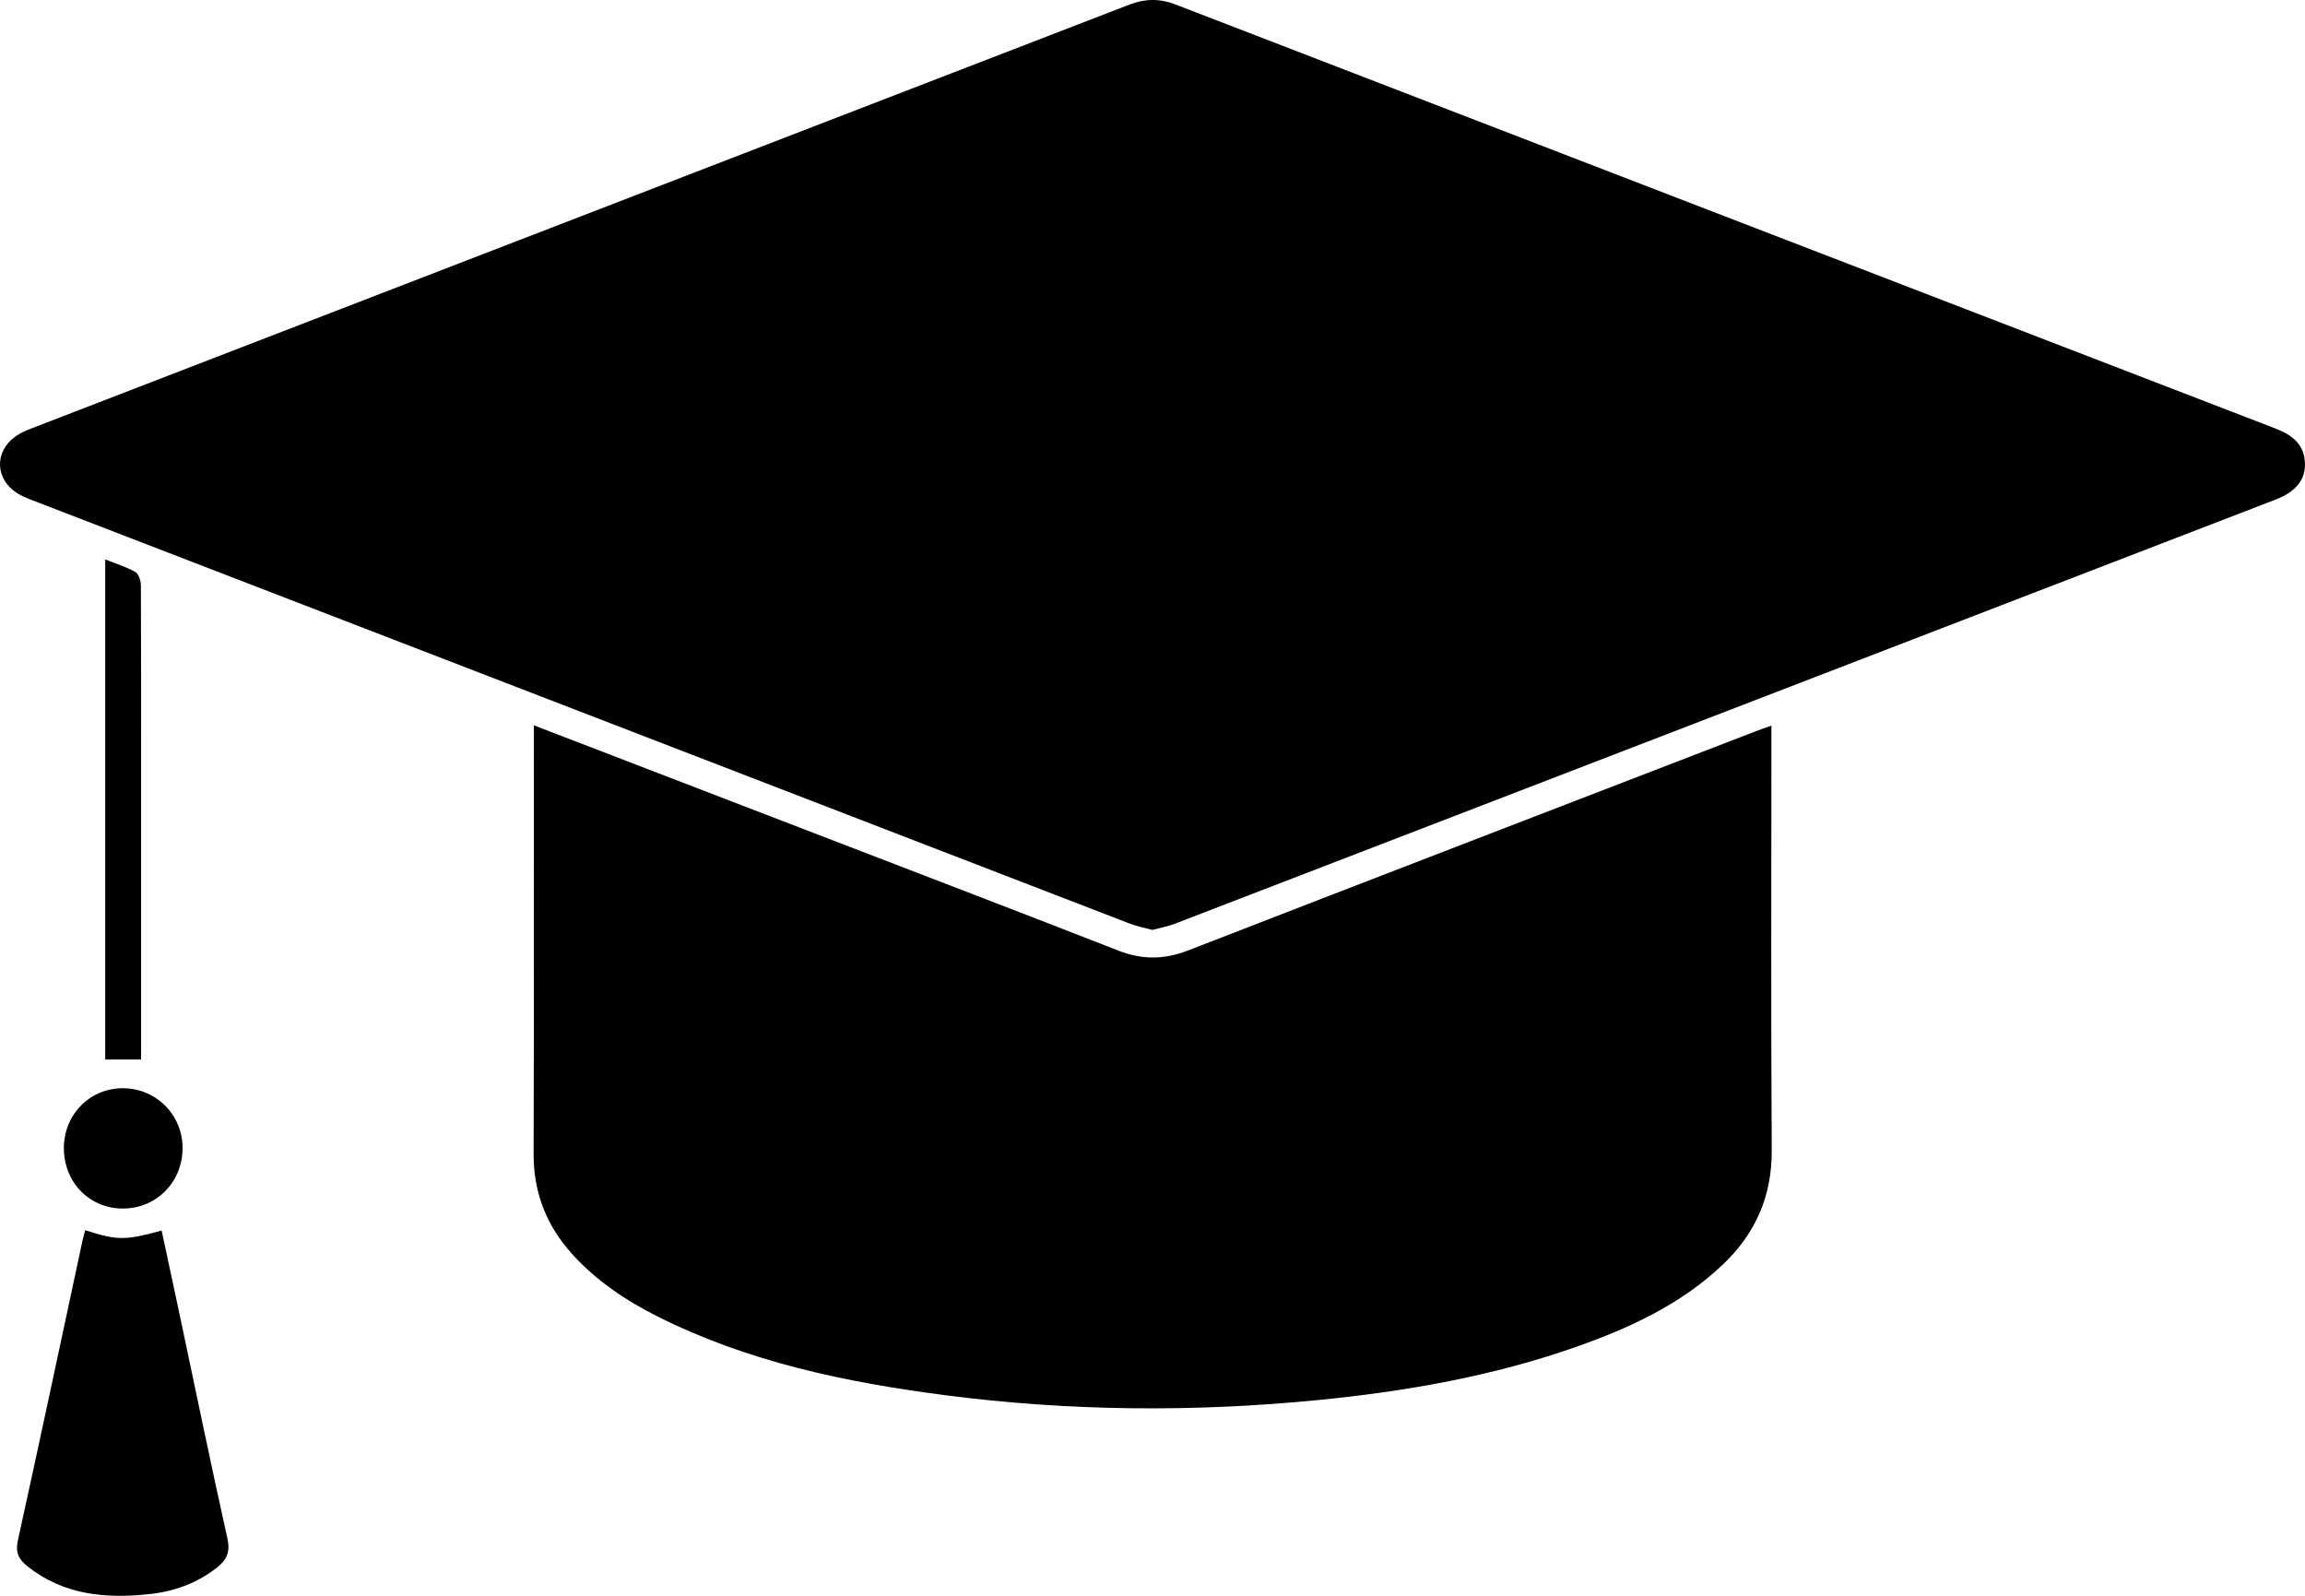 <svg width="91" height="63" viewBox="0 0 91 63" fill="none" xmlns="http://www.w3.org/2000/svg">
<g clip-path="url(#clip0_2436_593)">
<path d="M45.499 36.713C45.197 36.63 44.897 36.576 44.618 36.469C30.166 30.897 15.714 25.321 1.263 19.744C1.06 19.665 0.853 19.582 0.67 19.465C-0.196 18.909 -0.229 17.831 0.608 17.232C0.797 17.097 1.018 16.999 1.237 16.915C15.685 11.337 30.137 5.763 44.587 0.182C45.201 -0.055 45.783 -0.064 46.401 0.174C60.884 5.762 75.369 11.343 89.854 16.925C90.493 17.172 90.982 17.549 90.999 18.304C91.014 18.953 90.628 19.419 89.836 19.724C75.351 25.307 60.866 30.891 46.379 36.469C46.1 36.576 45.8 36.63 45.499 36.711V36.713Z" fill="black"/>
<path d="M21.074 28.634C24.517 29.958 27.863 31.245 31.209 32.533C35.529 34.196 39.852 35.851 44.165 37.533C45.1 37.897 45.973 37.884 46.907 37.522C54.36 34.629 61.823 31.759 69.283 28.882C69.469 28.81 69.657 28.745 69.934 28.645C69.934 28.87 69.934 29.046 69.934 29.221C69.934 34.62 69.915 40.018 69.947 45.417C69.957 47.226 69.305 48.699 68.019 49.922C66.37 51.49 64.358 52.42 62.249 53.164C58.941 54.332 55.511 54.93 52.033 55.273C47.119 55.757 42.207 55.715 37.308 55.08C33.385 54.572 29.537 53.769 25.963 51.974C24.706 51.342 23.547 50.568 22.593 49.514C21.577 48.391 21.062 47.089 21.067 45.558C21.084 40.108 21.074 34.66 21.075 29.21C21.075 29.046 21.075 28.882 21.075 28.636L21.074 28.634Z" fill="black"/>
<path d="M3.361 48.567C4.636 48.975 4.941 48.976 6.382 48.581C6.611 49.65 6.84 50.717 7.067 51.784C7.7 54.769 8.314 57.758 8.978 60.736C9.097 61.273 8.954 61.582 8.558 61.892C7.775 62.505 6.882 62.828 5.913 62.932C4.179 63.12 2.514 62.977 1.074 61.828C0.722 61.546 0.603 61.273 0.709 60.796C1.577 56.862 2.412 52.919 3.257 48.979C3.285 48.85 3.323 48.722 3.362 48.567H3.361Z" fill="black"/>
<path d="M4.154 41.829V22.086C4.582 22.257 4.989 22.378 5.347 22.583C5.479 22.658 5.561 22.929 5.562 23.111C5.575 25.69 5.571 28.269 5.571 30.848C5.571 34.321 5.571 37.793 5.571 41.266C5.571 41.448 5.571 41.629 5.571 41.829H4.154Z" fill="black"/>
<path d="M2.521 45.339C2.515 44.02 3.526 42.976 4.821 42.962C6.141 42.948 7.202 43.994 7.208 45.313C7.214 46.653 6.195 47.699 4.873 47.712C3.55 47.725 2.527 46.692 2.522 45.338L2.521 45.339Z" fill="black"/>
</g>
<defs>
<clipPath id="clip0_2436_593">
<rect width="91" height="63" fill="white"/>
</clipPath>
</defs>
</svg>
